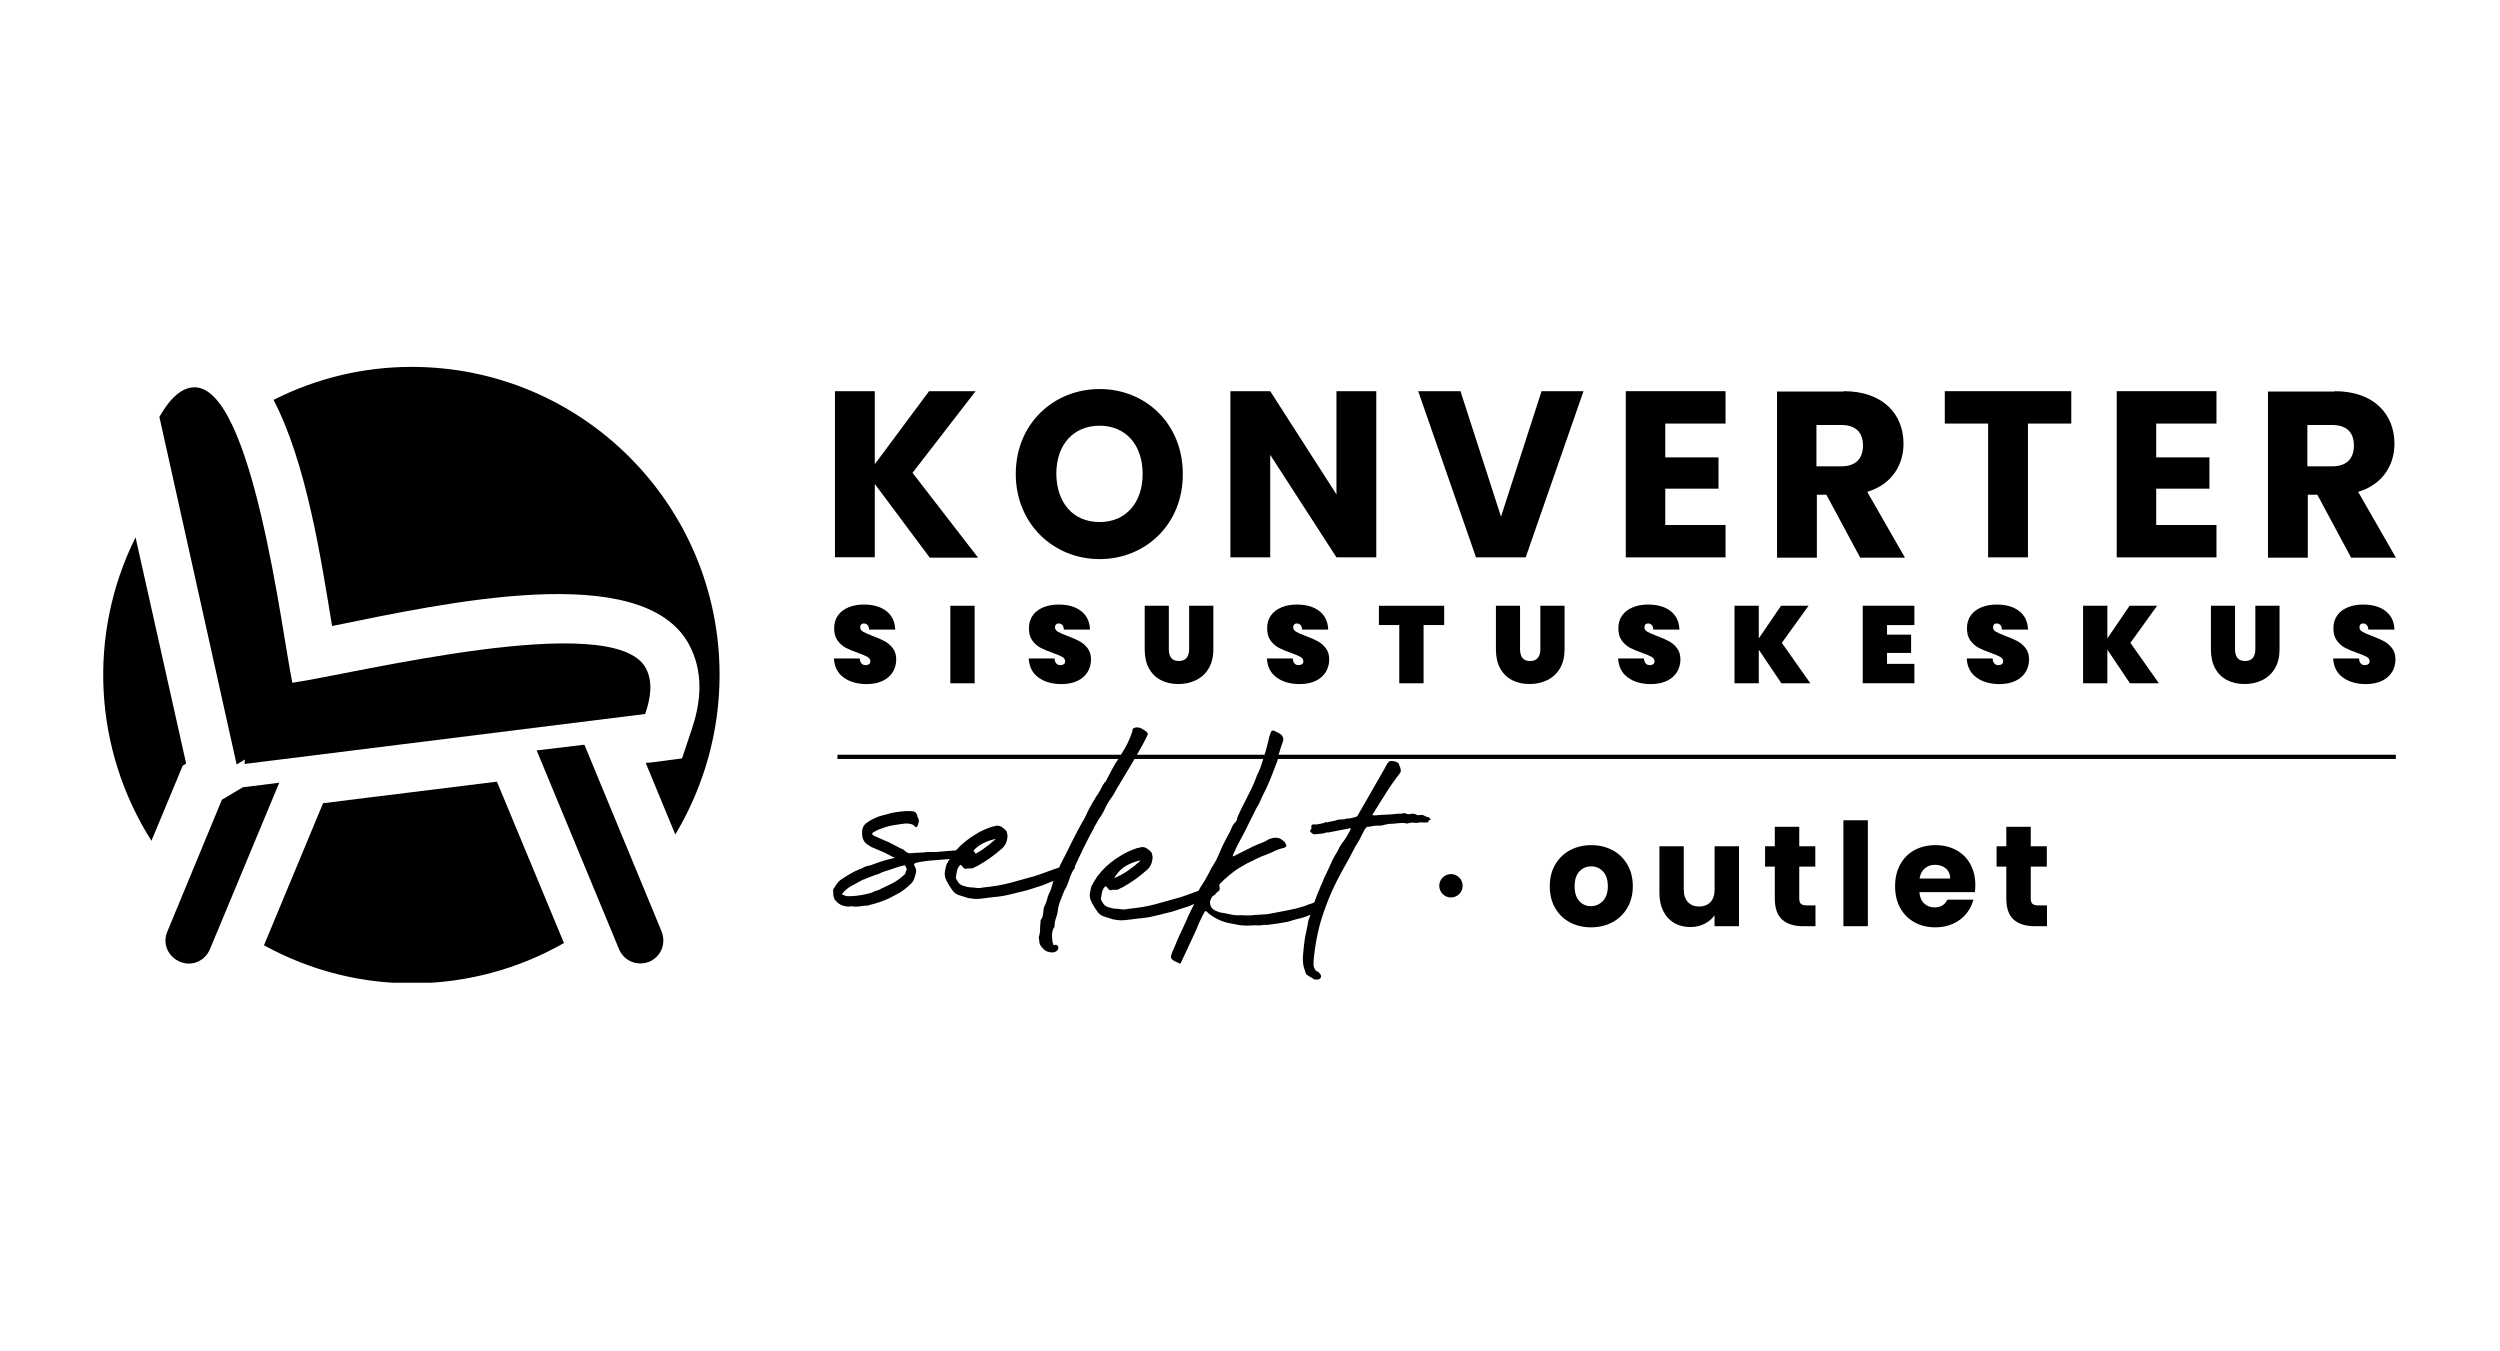 <?xml version="1.0" encoding="UTF-8"?>
<svg xmlns="http://www.w3.org/2000/svg" xmlns:xlink="http://www.w3.org/1999/xlink" width="1854" zoomAndPan="magnify" viewBox="0 0 1390.5 751.5" height="1002" preserveAspectRatio="xMidYMid meet" version="1.0">
  <defs>
    <clipPath id="df2104ccfd">
      <path d="M 152 204.062 L 401 204.062 L 401 465 L 152 465 Z M 152 204.062 " clip-rule="nonzero"></path>
    </clipPath>
    <clipPath id="82fcc95712">
      <path d="M 146 434 L 314 434 L 314 546.586 L 146 546.586 Z M 146 434 " clip-rule="nonzero"></path>
    </clipPath>
  </defs>
  <g clip-path="url(#df2104ccfd)">
    <path fill="#000000" d="M 228.957 204.062 C 323.762 204.062 400.23 280.859 400.23 375.336 C 400.23 406.625 391.707 437.281 375.594 464.145 L 359.152 424.332 L 362.617 424.027 L 379.363 421.824 L 384.727 405.711 C 390.09 389.902 391.355 373.484 383.156 358.309 C 357.254 310.906 246.945 335.543 184.691 348.191 C 178.699 311.539 170.477 257.484 152.141 222.422 C 175.887 210.387 202.094 204.062 228.957 204.062 Z M 228.957 204.062 " fill-opacity="1" fill-rule="evenodd"></path>
  </g>
  <g clip-path="url(#82fcc95712)">
    <path fill="#000000" d="M 313.668 524.5 L 276.383 434.754 C 244.156 438.852 211.906 442.645 179.68 446.766 L 146.824 525.766 C 198.957 554.523 262.168 553.891 313.691 524.5 Z M 313.668 524.5 " fill-opacity="1" fill-rule="evenodd"></path>
  </g>
  <path fill="#000000" d="M 84.219 467.633 C 51.992 416.742 48.527 352.898 75.391 298.867 L 103.52 424.637 L 101.621 425.898 L 84.242 467.609 L 84.219 467.609 Z M 84.219 467.633 " fill-opacity="1" fill-rule="evenodd"></path>
  <path fill="#000000" d="M 325.027 414.211 L 298.492 417.375 L 344.324 527.988 C 347.16 534.617 354.445 537.473 361.07 534.945 C 367.699 532.109 370.559 524.828 368.027 518.199 L 325.051 414.234 Z M 359.152 371.516 C 363.25 379.105 361.984 387.957 358.848 397.117 L 136.051 424.914 C 136.051 423.98 136.051 423.02 136.355 422.387 C 134.785 423.324 133.191 424.285 131.621 425.219 L 88.648 231.863 C 94.969 220.809 101.293 215.75 107.617 215.422 C 140.477 213.852 156.918 352.898 162.609 379.762 C 197.363 374.703 341.164 338.684 359.176 371.539 L 359.152 371.539 Z M 123.402 444.848 L 93.074 518.152 C 90.238 524.781 93.379 532.062 100.027 534.898 C 106.656 537.73 113.941 534.594 116.773 527.941 L 155.324 435.34 L 137.945 437.539 L 135.113 437.844 L 123.426 444.801 L 123.426 444.848 Z M 123.402 444.848 " fill-opacity="1" fill-rule="evenodd"></path>
  <path fill="#000000" d="M 486.559 269.172 L 486.559 309.969 L 464.402 309.969 L 464.402 217.574 L 486.559 217.574 L 486.559 258.188 L 516.746 217.574 L 542.625 217.574 L 507.543 262.988 L 544.008 310.18 L 517.145 310.18 Z M 486.559 269.172 " fill-opacity="1" fill-rule="nonzero"></path>
  <path fill="#000000" d="M 611.621 310.977 C 585.953 310.977 564.969 291.375 564.969 263.574 C 564.969 235.773 585.953 216.383 611.621 216.383 C 637.289 216.383 657.879 235.773 657.879 263.574 C 658.066 291.375 637.289 310.977 611.621 310.977 Z M 611.621 290.367 C 626.121 290.367 635.535 279.758 635.535 263.574 C 635.535 247.391 626.121 236.781 611.621 236.781 C 597.125 236.781 587.523 247.18 587.523 263.574 C 587.711 279.781 596.938 290.367 611.621 290.367 Z M 611.621 290.367 " fill-opacity="1" fill-rule="nonzero"></path>
  <path fill="#000000" d="M 765.492 217.574 L 765.492 309.992 L 743.34 309.992 L 706.496 252.988 L 706.496 309.992 L 684.344 309.992 L 684.344 217.574 L 706.496 217.574 L 743.34 274.98 L 743.34 217.574 Z M 765.492 217.574 " fill-opacity="1" fill-rule="nonzero"></path>
  <path fill="#000000" d="M 857.418 217.574 L 880.746 217.574 L 848.59 309.992 L 820.953 309.992 L 788.797 217.574 L 812.312 217.574 L 834.863 287.367 Z M 857.418 217.574 " fill-opacity="1" fill-rule="nonzero"></path>
  <path fill="#000000" d="M 959.742 235.586 L 926.227 235.586 L 926.227 254.391 L 955.832 254.391 L 955.832 271.793 L 926.227 271.793 L 926.227 292.004 L 959.742 292.004 L 959.742 310.016 L 904.258 310.016 L 904.258 217.574 L 959.742 217.574 Z M 959.742 235.586 " fill-opacity="1" fill-rule="nonzero"></path>
  <path fill="#000000" d="M 1025.414 217.574 C 1047.566 217.574 1058.738 230.574 1058.738 246.781 C 1058.738 258.375 1052.465 269.383 1038.551 273.574 L 1059.535 310.18 L 1034.641 310.18 L 1015.832 275.168 L 1010.539 275.168 L 1010.539 310.18 L 988.387 310.18 L 988.387 217.785 L 1025.438 217.785 L 1025.438 217.574 Z M 1024.031 236.383 L 1010.305 236.383 L 1010.305 259.383 L 1024.031 259.383 C 1032.273 259.383 1036.188 254.977 1036.188 247.789 C 1036.188 240.598 1032.273 236.383 1024.031 236.383 Z M 1024.031 236.383 " fill-opacity="1" fill-rule="nonzero"></path>
  <path fill="#000000" d="M 1081.879 217.574 L 1152.047 217.574 L 1152.047 235.586 L 1127.945 235.586 L 1127.945 309.992 L 1105.789 309.992 L 1105.789 235.586 L 1081.691 235.586 L 1081.691 217.574 Z M 1081.879 217.574 " fill-opacity="1" fill-rule="nonzero"></path>
  <path fill="#000000" d="M 1232.801 235.586 L 1199.285 235.586 L 1199.285 254.391 L 1228.887 254.391 L 1228.887 271.793 L 1199.285 271.793 L 1199.285 292.004 L 1232.801 292.004 L 1232.801 310.016 L 1177.316 310.016 L 1177.316 217.574 L 1232.801 217.574 Z M 1232.801 235.586 " fill-opacity="1" fill-rule="nonzero"></path>
  <path fill="#000000" d="M 1298.469 217.574 C 1320.625 217.574 1331.797 230.574 1331.797 246.781 C 1331.797 258.375 1325.52 269.383 1311.609 273.574 L 1332.594 310.18 L 1307.699 310.18 L 1288.891 275.168 L 1283.598 275.168 L 1283.598 310.18 L 1261.441 310.18 L 1261.441 217.785 L 1298.492 217.785 L 1298.492 217.574 Z M 1297.09 236.383 L 1283.363 236.383 L 1283.363 259.383 L 1297.09 259.383 C 1305.332 259.383 1309.242 254.977 1309.242 247.789 C 1309.242 240.598 1305.332 236.383 1297.09 236.383 Z M 1297.09 236.383 " fill-opacity="1" fill-rule="nonzero"></path>
  <path fill="#000000" d="M 465.785 419.785 L 1332.57 419.785 L 1332.57 422.129 L 465.785 422.129 Z M 465.785 419.785 " fill-opacity="1" fill-rule="nonzero"></path>
  <path fill="#000000" d="M 510.703 458.195 C 510.656 458.477 510.586 458.688 510.516 458.805 C 510.422 458.945 510.352 459.133 510.305 459.414 C 510.258 459.695 510.094 459.883 509.789 459.977 C 509.484 460.07 509.277 460.047 509.16 459.883 C 509.02 459.883 508.879 459.766 508.762 459.602 C 508.129 458.922 507.402 458.5 506.559 458.312 C 505.715 458.125 504.801 458.031 503.797 458.008 C 501.594 458.266 499.344 458.57 497.051 458.969 C 494.754 459.344 492.531 459.953 490.398 460.797 C 489.039 461.172 487.496 461.875 485.762 462.926 C 484.801 463.512 484.871 464.098 485.926 464.684 C 486.441 465.059 486.863 465.246 487.145 465.293 C 487.941 465.715 488.758 466.066 489.578 466.418 C 490.398 466.746 491.266 467.145 492.227 467.562 C 493.465 468.031 494.637 468.57 495.785 469.18 C 496.91 469.789 498.105 470.375 499.297 471.008 C 500.211 471.57 500.961 471.945 501.523 472.086 C 502.086 472.25 502.789 472.738 503.68 473.582 C 504.566 474.285 505.387 474.637 506.113 474.59 C 508.457 474.355 510.914 474.215 513.539 474.168 C 514.43 474.004 515.27 473.91 516.066 473.887 C 516.863 473.863 517.777 473.84 518.785 473.863 C 519.207 473.934 520.07 473.91 521.383 473.816 C 522.695 473.723 524.078 473.605 525.551 473.465 C 527.004 473.324 528.41 473.207 529.723 473.113 C 531.031 473.02 531.898 472.996 532.32 473.066 C 532.742 473.137 533.188 473.113 533.633 473.043 C 534.078 472.973 534.523 472.949 534.945 473.02 C 535.719 472.691 536.137 472.691 536.254 473.02 C 537.121 473.02 538.27 472.996 539.723 472.996 C 541.176 472.996 541.969 473.371 542.156 474.121 C 542.906 474.965 543.094 475.598 542.742 476.043 C 542.391 476.488 541.828 476.816 541.082 476.98 C 540.332 477.168 539.488 477.262 538.551 477.262 C 537.613 477.262 536.863 477.238 536.301 477.145 C 535.32 477.004 534.336 477.004 533.375 477.145 C 532.414 477.285 531.5 477.449 530.609 477.613 L 518.129 478.594 C 516.816 478.688 515.059 478.898 512.836 479.227 C 510.633 479.555 509.277 479.883 508.785 480.258 C 508.316 480.492 508.293 480.938 508.691 481.641 C 509.09 482.344 509.324 482.93 509.414 483.371 C 509.602 484.121 509.625 484.66 509.508 485.012 C 509.391 485.363 509.277 485.809 509.207 486.371 C 508.832 487.918 508.41 489.109 507.918 489.977 C 507.426 490.844 506.348 491.945 504.73 493.305 C 503.234 494.66 501.664 495.809 500 496.723 C 498.363 497.637 496.676 498.551 494.941 499.438 C 493.094 500.328 491.195 501.078 489.297 501.734 C 487.402 502.391 485.48 502.93 483.535 503.375 C 483.207 503.609 482.902 503.727 482.625 503.68 C 481.031 503.727 479.531 503.867 478.125 504.102 C 476.723 504.336 475.316 504.336 473.91 504.102 C 473.488 504.031 473.113 504.055 472.809 504.148 C 472.504 504.242 472.223 504.266 471.945 504.242 C 470.797 504.242 469.672 504.008 468.57 503.633 C 467.469 503.258 466.488 502.648 465.598 501.781 C 464.965 501.242 464.496 500.727 464.215 500.164 C 463.934 499.625 463.699 498.973 463.535 498.223 L 463.371 494.941 C 463.441 494.52 463.629 494.191 463.957 493.957 C 464.988 491.945 466.207 490.398 467.656 489.32 C 469.414 488.152 471.125 487.051 472.785 486.066 C 474.449 485.082 476.207 484.215 478.031 483.488 C 478.945 483.188 479.789 482.812 480.586 482.344 C 481.383 481.875 482.273 481.594 483.324 481.453 C 483.629 481.359 483.84 481.312 483.98 481.336 C 484.121 481.359 484.285 481.312 484.426 481.195 C 486.559 480.352 488.734 479.602 490.938 478.898 C 493.117 478.219 495.27 477.66 497.355 477.238 C 497.637 477.285 497.801 477.168 497.848 476.887 C 497.73 476.723 497.66 476.746 497.613 476.957 C 497.613 477.168 497.496 477.191 497.379 477.027 C 496.16 476.418 494.918 475.762 493.652 475.082 C 492.391 474.402 491.125 473.816 489.906 473.348 L 486.043 471.688 C 485.082 471.406 484.145 470.914 483.23 470.188 C 480.562 468.781 479.32 466.371 479.531 462.926 C 479.438 460.609 480.352 458.805 482.273 457.492 C 482.762 457.141 483.23 456.812 483.723 456.512 C 484.215 456.207 484.66 455.973 485.129 455.738 C 486.84 454.848 488.641 454.121 490.539 453.605 C 492.414 453.09 494.262 452.598 496.043 452.152 C 499.461 451.496 502.461 451.148 505.059 451.102 C 505.34 451.148 505.668 451.148 506.02 451.148 C 506.371 451.148 506.699 451.148 506.98 451.172 C 508.574 451.125 509.625 451.848 510.117 453.371 C 510.117 453.512 510.188 453.887 510.375 454.496 C 511.195 455.762 511.312 457.023 510.68 458.219 L 510.68 458.172 Z M 470.609 498.363 C 471.312 498.457 472.039 498.504 472.762 498.457 C 473.488 498.41 474.215 498.387 474.941 498.34 C 477.703 498.176 480.82 497.613 484.262 496.676 C 485.035 496.348 485.809 496.043 486.559 495.715 C 487.332 495.387 488.078 495.152 488.828 494.965 L 490.469 494.121 L 496.301 491.312 C 498.645 490.07 500.914 488.457 503.07 486.465 C 503.398 486.23 503.586 485.855 503.656 485.363 C 503.727 484.871 503.867 484.496 504.027 484.238 C 504.355 484.004 504.402 483.934 504.168 484.051 C 503.938 484.168 503.984 484.098 504.309 483.863 C 504.355 483.582 504.215 483.07 503.891 482.297 C 503.562 481.523 503.258 481.195 502.953 481.289 C 501.008 481.734 499.203 482.25 497.52 482.859 C 495.832 483.465 494.027 484.074 492.062 484.66 C 491.312 484.848 490.586 485.129 489.883 485.527 C 489.18 485.926 488.453 486.207 487.707 486.395 L 486.348 486.84 L 481.523 488.711 C 481.195 488.945 480.82 489.109 480.375 489.203 C 479.93 489.273 479.555 489.438 479.227 489.672 C 478.266 490.258 477.285 490.797 476.277 491.289 C 475.27 491.781 474.285 492.32 473.324 492.906 C 471.453 493.938 469.789 495.34 468.383 497.145 L 468.523 497.59 C 469.625 498.035 470.305 498.293 470.586 498.316 L 470.586 498.363 Z M 470.609 498.363 " fill-opacity="1" fill-rule="nonzero"></path>
  <path fill="#000000" d="M 538.574 499.508 C 537.051 498.996 535.508 498.527 533.914 498.059 C 532.32 497.613 531.031 496.793 530.051 495.645 C 528.715 493.867 527.52 491.945 526.465 489.93 C 525.387 487.895 525.18 485.785 525.785 483.559 C 525.832 483.277 525.949 482.695 526.16 481.781 C 526.371 480.867 526.629 480.305 526.957 480.047 L 527.566 478.828 C 528.527 477.238 529.184 476.184 529.559 475.668 C 529.934 475.152 530.703 474.191 531.922 472.762 C 534.852 469.438 538.48 466.512 542.742 463.98 C 544.008 463.16 545.438 462.387 546.98 461.688 C 548.527 460.984 550.215 460.328 552.039 459.719 C 552.461 459.789 553.047 459.648 553.82 459.32 C 555.016 459.062 556.164 459.32 557.285 460.047 C 558.41 460.797 559.254 461.57 559.863 462.363 L 560.402 464.613 C 560.332 468.055 559.066 470.68 556.633 472.508 C 554.805 474.121 552.883 475.621 550.871 477.074 C 548.855 478.5 546.746 479.859 544.547 481.125 C 544.219 481.359 543.797 481.594 543.258 481.805 C 542.719 482.016 542.297 482.25 541.969 482.484 C 541.477 482.836 540.918 483.023 540.262 483 L 538.199 483 C 536.957 483.535 535.996 483.188 535.32 481.922 L 534.57 481.148 L 534.148 481.078 C 534.008 481.078 533.938 481.125 533.914 481.266 C 533.047 482.156 532.508 483.211 532.25 484.473 C 531.992 485.738 531.781 486.863 531.641 487.848 C 531.641 488.574 532.062 489.414 532.789 490.398 C 533.258 491.195 533.844 491.781 534.594 492.18 C 535.32 492.578 536.043 492.836 536.746 492.93 C 537.285 493.164 538.059 493.328 539.043 493.492 C 540.191 493.516 541.43 493.633 542.789 493.82 C 544.125 494.004 545.555 493.938 547.051 493.586 C 552.461 493.094 557.426 492.227 561.926 491.031 C 566.422 489.812 571.012 488.551 575.695 487.215 C 578.133 486.418 580.355 485.621 582.418 484.848 C 584.477 484.074 586.562 483.328 588.695 482.648 C 590.074 482.133 590.918 481.781 591.223 481.617 C 591.527 481.453 592.465 480.961 594.035 480.188 C 594.852 479.578 595.273 479.32 595.344 479.414 C 595.391 479.508 596.023 479.414 597.219 479.156 C 597.547 478.922 597.664 478.898 597.547 479.109 C 597.453 479.297 597.43 479.625 597.5 480.07 C 597.547 480.656 597.641 481.359 597.734 482.156 C 597.828 482.977 597.57 483.535 596.938 483.887 C 595.789 484.73 595.297 485.199 595.438 485.293 C 595.578 485.387 595.062 485.785 593.965 486.488 C 591.621 487.73 589.301 488.758 587.008 489.578 C 584.711 490.398 582.348 491.336 579.887 492.414 C 578.227 492.883 576.68 493.375 575.227 493.891 C 573.773 494.402 572.371 494.848 571.035 495.223 C 568.035 495.926 565.016 496.676 561.949 497.449 C 558.879 498.223 555.742 498.738 552.531 498.973 L 546.141 499.766 C 544.523 499.953 543.281 500.023 542.438 499.977 C 541.57 499.93 540.309 499.766 538.621 499.508 Z M 539.16 476.441 C 541.758 475.387 544.289 474.027 546.676 472.367 C 549.09 470.703 551.457 468.805 553.773 466.699 C 553.633 466.699 553.492 466.699 553.328 466.746 C 553.164 466.793 553.023 466.816 552.883 466.793 C 550.027 467.516 547.543 468.523 545.414 469.789 C 543.281 471.055 541.453 472.809 539.98 475.035 C 539.84 475.035 539.559 475.48 539.113 476.418 L 539.16 476.418 Z M 539.16 476.441 " fill-opacity="1" fill-rule="nonzero"></path>
  <path fill="#000000" d="M 578.785 513.023 C 578.621 512.133 578.785 511.5 579.277 511.148 C 579.676 510.492 579.91 509.77 580.027 508.996 C 580.145 508.223 580.262 507.402 580.379 506.559 C 580.379 505.551 580.637 504.547 581.152 503.539 C 581.668 502.531 582.066 501.477 582.371 500.375 C 582.512 499.391 582.793 498.504 583.191 497.684 C 583.613 496.887 584.031 495.926 584.477 494.848 L 585.836 490.07 C 586.609 488.734 587.195 487.426 587.617 486.113 C 588.016 484.801 588.625 483.418 589.418 481.945 L 589.488 481.523 C 589.863 480.867 590.73 479.18 592.066 476.488 C 593.402 473.793 594.828 470.938 596.352 467.914 C 597.875 464.895 599.281 462.176 600.59 459.789 C 601.879 457.375 602.605 456.113 602.77 455.996 C 603.566 454.52 604.246 453.137 604.785 451.848 C 605.32 450.562 606.07 449.203 607.008 447.75 C 607.242 447.07 607.664 446.32 608.203 445.551 C 608.742 444.777 609.234 443.98 609.633 443.16 C 610.707 441.73 611.551 440.352 612.184 438.992 C 612.816 437.633 613.59 436.32 614.504 435.012 C 614.809 434.918 614.973 434.801 614.996 434.66 C 616.188 432.387 617.336 430.184 618.461 428.031 C 619.562 425.898 620.852 423.77 622.324 421.684 C 623.473 419.832 624.574 418.008 625.629 416.227 C 626.68 414.445 627.664 412.457 628.555 410.277 L 629.258 408.43 C 629.328 408.008 629.445 407.633 629.633 407.305 C 629.82 406.977 629.891 406.508 629.844 405.922 C 629.938 405.219 630.734 404.75 632.207 404.539 C 633.355 404.562 634.387 404.867 635.324 405.43 C 636.238 405.992 637.105 406.555 637.898 407.117 C 638.133 407.445 638.297 407.797 638.391 408.172 C 638.484 408.547 638.344 408.918 638.016 409.293 C 636.754 411.988 635.395 414.562 633.941 417.023 C 632.488 419.48 630.992 422.105 629.422 424.891 L 622.84 435.828 C 622.652 436.086 622.559 436.32 622.512 436.531 C 622.465 436.742 622.301 436.977 621.973 437.211 C 621.203 438.547 620.523 439.766 619.914 440.91 C 619.305 442.059 618.555 443.207 617.664 444.379 C 616.375 446.203 615.301 448.102 614.434 450.07 C 613.566 452.035 612.418 453.91 611.012 455.738 C 610.59 456.676 610.102 457.586 609.539 458.43 C 608.977 459.297 608.484 460.258 608.016 461.359 C 607.617 462.016 606.984 463.184 606.094 464.871 C 605.203 466.535 604.223 468.453 603.191 470.609 C 602.137 472.762 601.105 474.918 600.074 477.074 C 599.047 479.227 598.203 481.055 597.547 482.531 C 597.125 483.465 596.633 484.496 596.117 485.574 C 595.602 486.652 595.18 487.684 594.898 488.645 C 594.434 489.859 594.012 491.031 593.637 492.133 C 593.262 493.234 592.699 494.309 591.973 495.34 C 591.059 497.66 590.238 499.742 589.535 501.57 C 588.836 503.398 588.438 505.199 588.32 506.91 C 588.133 508.176 587.805 509.441 587.336 510.656 C 586.867 511.875 586.609 513.211 586.539 514.641 C 586.609 515.086 586.539 515.434 586.375 515.691 C 586.211 515.949 586 516.277 585.789 516.699 C 585.344 517.777 585.133 519.02 585.133 520.402 C 585.133 521.781 585.273 523.117 585.508 524.453 L 585.859 524.945 C 585.812 525.227 585.859 525.461 585.977 525.602 C 586.094 525.766 586.234 525.789 586.398 525.672 C 587.172 525.344 587.758 525.438 588.203 525.926 C 588.625 526.418 588.766 526.98 588.602 527.613 C 588.438 528.246 587.992 528.785 587.266 529.254 C 586.539 529.723 585.414 529.84 583.867 529.629 C 582.184 529.371 580.777 528.527 579.699 527.074 C 578.809 526.23 578.297 525.32 578.156 524.359 C 578.016 523.398 577.875 522.344 577.758 521.172 C 578.25 519.816 578.48 518.434 578.48 517.051 C 578.48 515.668 578.551 514.359 578.738 513.094 Z M 578.785 513.023 " fill-opacity="1" fill-rule="nonzero"></path>
  <path fill="#000000" d="M 619.258 511.406 C 617.734 510.891 616.188 510.422 614.598 509.953 C 613.004 509.512 611.715 508.691 610.73 507.543 C 609.398 505.762 608.203 503.867 607.148 501.828 C 606.07 499.789 605.859 497.684 606.469 495.457 C 606.516 495.176 606.633 494.59 606.844 493.68 C 607.055 492.766 607.312 492.203 607.641 491.945 L 608.25 490.727 C 609.211 489.133 609.867 488.082 610.242 487.566 C 610.613 487.051 611.41 486.09 612.605 484.66 C 615.559 481.336 619.164 478.406 623.426 475.879 C 624.691 475.059 626.121 474.285 627.664 473.582 C 629.211 472.879 630.898 472.227 632.723 471.617 C 633.145 471.688 633.73 471.547 634.504 471.219 C 635.699 470.961 636.848 471.219 637.969 471.945 C 639.094 472.691 639.938 473.465 640.547 474.262 L 641.086 476.512 C 641.016 479.953 639.75 482.602 637.312 484.402 C 635.488 486.02 633.566 487.52 631.555 488.969 C 629.539 490.422 627.43 491.758 625.23 493.023 C 624.902 493.258 624.48 493.492 623.941 493.703 C 623.402 493.914 622.98 494.145 622.652 494.379 C 622.16 494.73 621.598 494.918 620.945 494.895 L 618.883 494.895 C 617.641 495.434 616.68 495.082 616 493.82 L 615.254 493.047 L 614.832 492.977 C 614.691 492.977 614.621 493.023 614.598 493.164 C 613.73 494.051 613.191 495.105 612.934 496.371 C 612.676 497.637 612.465 498.762 612.324 499.742 C 612.324 500.469 612.746 501.312 613.473 502.297 C 613.941 503.094 614.527 503.68 615.277 504.078 C 616 504.477 616.727 504.73 617.43 504.824 C 617.969 505.059 618.742 505.223 619.727 505.387 C 620.875 505.387 622.113 505.527 623.473 505.715 C 624.809 505.902 626.238 505.832 627.734 505.48 C 633.145 504.988 638.109 504.125 642.605 502.93 C 647.105 501.711 651.695 500.445 656.355 499.113 C 658.789 498.316 661.016 497.52 663.078 496.746 C 665.137 495.973 667.223 495.223 669.352 494.543 C 670.734 494.027 671.578 493.68 671.883 493.516 C 672.188 493.352 673.125 492.859 674.691 492.086 C 675.512 491.477 675.934 491.219 676.004 491.312 C 676.051 491.406 676.684 491.312 677.879 491.055 C 678.207 490.82 678.324 490.797 678.207 491.008 C 678.113 491.195 678.09 491.523 678.16 491.969 C 678.207 492.555 678.301 493.258 678.395 494.051 C 678.488 494.871 678.23 495.434 677.598 495.785 C 676.449 496.629 675.957 497.098 676.098 497.191 C 676.238 497.285 675.746 497.684 674.621 498.387 C 672.281 499.625 669.961 500.656 667.668 501.477 C 665.371 502.297 663.008 503.234 660.547 504.312 C 658.883 504.777 657.34 505.27 655.887 505.785 C 654.434 506.301 653.051 506.746 651.695 507.121 C 648.695 507.824 645.676 508.574 642.605 509.348 C 639.539 510.117 636.402 510.633 633.191 510.867 L 626.797 511.664 C 625.184 511.852 623.941 511.922 623.098 511.875 C 622.23 511.828 620.969 511.664 619.281 511.406 Z M 619.844 488.34 C 622.441 487.285 624.973 485.926 627.359 484.262 C 629.773 482.602 632.137 480.727 634.457 478.594 C 634.316 478.594 634.176 478.594 634.012 478.641 C 633.848 478.688 633.707 478.711 633.566 478.688 C 630.711 479.414 628.227 480.422 626.098 481.688 C 623.965 482.953 622.16 484.707 620.664 486.957 C 620.523 486.957 620.242 487.402 619.797 488.34 Z M 619.844 488.34 " fill-opacity="1" fill-rule="nonzero"></path>
  <path fill="#000000" d="M 689.496 509.02 C 690.641 509.02 691.859 509.09 693.148 509.137 C 694.438 509.184 695.68 509.137 696.848 509.043 C 697.738 508.879 698.652 508.809 699.59 508.809 C 700.527 508.809 701.508 508.738 702.539 508.598 C 704.273 508.598 705.891 508.363 707.387 508.012 C 710.363 507.449 713.312 506.863 716.289 506.301 C 719.262 505.738 722.168 505.012 725.047 504.125 L 727.555 503.188 C 727.414 503.188 727.531 503.117 727.902 503.023 C 728.277 502.93 728.699 502.812 729.145 502.672 C 729.613 502.531 730.199 502.297 730.973 501.969 C 731.676 502.062 732.426 501.922 733.195 501.547 C 733.969 501.148 734.719 500.938 735.445 500.914 C 735.891 500.844 736.312 501.078 736.734 501.641 C 737.156 502.203 737.273 502.625 737.086 502.883 C 736.828 503.562 736.688 504.125 736.617 504.547 C 736.547 504.965 736.289 505.363 735.797 505.715 C 735.609 505.973 735.352 506.23 735.023 506.465 C 734.695 506.699 734.391 506.887 734.086 506.98 C 733.148 507.426 732.191 507.777 731.23 508.082 C 730.246 508.363 729.309 508.668 728.395 508.973 C 727.156 509.512 726.172 509.91 725.398 510.141 C 724.648 510.398 723.875 510.609 723.148 510.773 C 722.398 510.961 721.652 511.125 720.902 511.312 C 720.152 511.5 719.168 511.781 717.949 512.18 C 716.734 512.578 715.844 512.812 715.258 512.859 C 713.617 513.188 712.07 513.469 710.598 513.68 C 709.121 513.891 707.574 514.102 705.961 514.289 C 705.211 514.477 704.555 514.523 703.992 514.43 C 703.43 514.336 702.773 514.43 702.023 514.57 C 700.996 514.711 700.012 514.734 699.098 514.688 C 698.16 514.617 697.105 514.641 695.957 514.758 C 695.234 514.805 694.438 514.828 693.57 514.828 C 692.703 514.828 691.906 514.828 691.203 514.688 C 690.477 514.734 689.707 514.641 688.863 514.453 C 688.02 514.266 687.246 514.102 686.543 514.008 C 685.84 513.914 685.188 513.773 684.555 513.609 C 683.922 513.445 683.266 513.305 682.562 513.211 C 678.535 512.18 674.973 510.352 671.906 507.754 C 671.672 507.426 671.273 507.074 670.758 506.723 L 670.312 506.863 C 670.312 507.004 670.219 507.051 670.078 507.051 C 669.098 508.785 668.254 510.445 667.504 512.086 C 666.754 513.703 666.027 515.41 665.348 517.168 L 660.266 528.105 C 659.844 529.043 659.422 529.957 659 530.848 C 658.578 531.734 658.184 532.555 657.762 533.375 L 656.777 535.602 C 656.449 535.836 656.215 535.953 656.074 535.93 C 655.418 535.531 654.668 535.18 653.848 534.852 C 653.031 534.523 652.375 534.102 651.883 533.586 C 651.391 533.07 651.18 532.484 651.297 531.758 C 651.531 531.082 651.742 530.449 651.883 529.91 C 652.047 529.348 652.305 528.738 652.703 528.082 C 653.379 526.441 654.035 524.828 654.715 523.188 C 655.395 521.547 656.145 519.934 656.941 518.316 L 659.82 512.039 C 660.5 510.398 661.25 508.762 662.07 507.074 C 662.891 505.387 663.711 503.75 664.527 502.133 C 664.926 501.477 665.23 500.867 665.441 500.328 C 665.676 499.789 665.84 499.16 665.934 498.457 C 666.262 496.207 667.059 494.215 668.324 492.531 L 670.312 489.367 C 670.711 488.574 671.156 487.754 671.648 486.957 C 672.117 486.16 672.586 485.293 673.008 484.332 C 673.617 483.117 674.387 481.805 675.324 480.352 C 675.887 479.438 676.379 478.523 676.801 477.66 C 677.223 476.793 677.645 475.879 678.066 474.918 C 678.77 473.137 679.52 471.43 680.336 469.742 C 681.156 468.055 682.07 466.348 683.031 464.613 L 684.555 461.594 L 685.535 459.367 C 685.934 458.57 686.473 457.844 687.152 457.211 C 687.832 456.605 688.16 455.785 688.16 454.777 L 690.383 449.906 L 695.586 439.648 C 696.191 438.43 696.777 437.188 697.316 435.898 C 697.855 434.613 698.371 433.348 698.84 432.129 L 698.91 431.707 C 700.105 429.438 701.062 427.117 701.766 424.777 C 702.469 422.434 703.219 420.09 703.992 417.75 L 705.516 411.918 C 705.633 411.074 705.82 410.277 706.078 409.504 C 706.332 408.758 706.59 408.031 706.824 407.352 C 706.871 407.07 707.059 406.812 707.363 406.578 C 707.691 406.344 708.066 406.25 708.488 406.32 C 709.145 406.719 709.848 407.07 710.598 407.398 C 711.348 407.727 712.023 408.148 712.68 408.688 C 713.664 409.832 714.016 410.91 713.734 411.871 L 712.188 416.414 C 711.906 417.375 711.629 418.312 711.348 419.203 C 711.066 420.09 710.855 421.121 710.691 422.246 C 710.598 422.949 710.434 423.512 710.223 423.91 C 709.027 427.047 707.809 430.184 706.566 433.324 C 705.305 436.461 703.875 439.555 702.258 442.645 C 701.836 443.441 701.484 444.262 701.133 445.082 C 700.809 445.902 700.434 446.695 700.012 447.516 C 699.473 448.289 698.98 449.133 698.559 450 C 698.137 450.891 697.738 451.707 697.316 452.527 C 696.895 453.324 696.496 454.145 696.098 454.941 C 695.703 455.738 695.281 456.559 694.883 457.352 C 693.828 459.648 692.703 461.898 691.508 464.098 C 690.316 466.301 689.121 468.547 687.926 470.82 L 685.699 475.691 C 685.699 475.832 685.699 475.949 685.746 476.02 C 685.793 476.113 685.816 476.207 685.793 476.348 L 686.238 476.207 L 689.52 474.52 L 697.223 470.68 C 698.629 470.023 700.035 469.438 701.484 468.922 C 702.938 468.406 704.367 467.68 705.82 466.746 L 706.73 466.441 C 709.613 465.434 712.07 465.926 714.086 467.961 C 714.203 468.125 714.32 468.242 714.461 468.336 C 714.602 468.43 714.719 468.617 714.812 468.922 C 715.914 470.234 715.633 471.148 713.992 471.617 C 712.797 471.875 711.676 472.203 710.598 472.625 C 709.52 473.043 708.441 473.535 707.34 474.098 L 703.875 475.527 C 702.352 476.02 700.949 476.605 699.613 477.285 C 698.277 477.965 696.918 478.617 695.539 479.273 C 694.297 479.812 693.172 480.398 692.141 481.055 C 691.109 481.688 689.965 482.367 688.699 483.047 C 685.184 485.41 681.812 488.223 678.582 491.5 C 677.574 492.508 676.941 493.281 676.73 493.82 C 676.145 494.895 675.582 495.949 675.066 497.027 C 674.551 498.105 673.992 499.184 673.406 500.234 C 672.984 501.172 672.914 502.18 673.172 503.234 C 673.523 504.734 674.457 505.809 675.934 506.465 C 676.473 506.699 677.012 506.91 677.574 507.145 C 678.137 507.379 678.676 507.52 679.238 507.613 C 680.922 507.871 682.609 508.176 684.297 508.574 C 685.957 508.973 687.668 509.137 689.402 509.113 Z M 689.496 509.02 " fill-opacity="1" fill-rule="nonzero"></path>
  <path fill="#000000" d="M 735.07 491.945 C 735.328 491.125 735.633 490.375 735.938 489.695 C 736.242 489.016 736.523 488.34 736.781 487.66 C 736.781 487.801 736.945 487.426 737.367 486.559 C 737.789 485.691 738.301 484.566 738.934 483.211 C 739.566 481.875 740.199 480.469 740.832 479.062 C 741.488 477.637 742.074 476.465 742.66 475.551 C 743.594 474.098 744.18 473.066 744.414 472.461 C 744.648 471.852 745.234 470.82 746.172 469.367 C 746.523 468.992 746.969 468.406 747.508 467.609 C 748.047 466.816 748.609 465.973 749.168 465.035 C 749.73 464.121 750.223 463.254 750.645 462.434 C 751.043 461.641 751.277 461.008 751.348 460.586 L 751.113 460.773 L 750.902 460.773 C 750.668 460.422 750.434 460.469 750.246 460.867 L 746.242 461.57 L 739.988 462.809 C 739.238 462.996 738.77 463.066 738.535 463.02 C 738.324 462.996 738.188 462.973 738.117 462.949 C 738.047 462.949 737.93 462.949 737.789 463.02 C 737.625 463.066 737.25 463.207 736.641 463.395 C 735.891 463.582 735.047 463.699 734.086 463.77 C 733.148 463.84 732.074 463.934 730.902 464.051 C 730.34 463.957 729.754 463.582 729.121 462.926 C 728.605 462.551 728.559 462.082 729.004 461.5 C 729.449 460.914 729.613 460.539 729.496 460.375 L 729.309 460.141 C 729.309 459.133 729.637 458.594 730.293 458.547 C 730.949 458.5 731.559 458.523 732.121 458.594 L 736.57 457.727 C 736.734 457.609 736.898 457.445 737.062 457.258 C 737.227 457.07 737.508 457.141 737.883 457.492 C 739.098 457.094 740.059 456.883 740.785 456.836 C 741.395 456.652 741.84 456.559 742.121 456.605 C 743.059 456.16 743.992 455.902 744.93 455.832 C 745.891 455.762 746.781 455.715 747.648 455.691 C 747.953 455.598 748.258 455.504 748.562 455.387 C 748.867 455.293 749.145 455.27 749.449 455.293 C 750.176 455.27 750.832 455.176 751.441 455.035 C 752.027 454.895 752.707 454.754 753.457 454.566 C 754.508 454.285 755.047 454.004 755.094 453.723 C 755.094 453.582 755.211 453.441 755.375 453.324 L 755.375 453.113 L 757.133 450.117 L 769.945 427.773 C 770.133 427.516 770.32 427.141 770.527 426.672 C 770.738 426.203 771.043 425.617 771.418 424.961 L 772.215 424.004 C 772.613 423.348 773.504 423.113 774.91 423.324 C 776.312 423.535 777.344 423.98 777.953 424.637 C 778.047 424.938 778.188 425.312 778.328 425.781 C 778.469 426.227 778.656 426.695 778.891 427.164 C 778.984 427.469 779.078 427.914 779.125 428.5 C 779.172 429.086 779.031 429.578 778.703 429.953 C 775.68 433.84 773.035 437.633 770.738 441.332 C 768.469 445.035 766.008 448.922 763.387 453.02 C 763.059 453.254 763.082 453.371 763.457 453.348 C 763.809 453.348 764.066 453.395 764.184 453.559 C 767.25 453.301 769.617 453.137 771.277 453.09 C 772.941 453.043 775.168 452.879 777.953 452.551 C 778.797 452.668 779.617 452.621 780.367 452.363 C 781.113 452.105 781.816 452.246 782.473 452.785 C 782.777 452.691 783.129 452.691 783.551 452.832 C 783.973 452.973 784.324 452.926 784.652 452.668 C 785.988 452.434 787.25 452.668 788.422 453.441 C 789.031 453.254 789.453 453.23 789.734 453.441 C 790.648 453.137 791.469 453.23 792.191 453.699 C 792.918 454.168 793.762 454.473 794.77 454.613 C 795.074 454.52 795.168 454.613 795.051 454.871 C 794.934 455.152 794.957 455.293 795.098 455.316 C 795.52 455.387 795.754 455.527 795.801 455.738 C 795.848 455.949 795.707 456.043 795.426 456.02 C 794.676 456.207 794.348 456.465 794.441 456.836 C 794.535 457.211 794.512 457.375 794.371 457.375 C 793.199 457.492 792.121 457.516 791.117 457.445 C 790.109 457.375 789.031 457.445 787.836 457.727 C 787.133 457.633 786.453 457.562 785.801 457.539 C 785.145 457.539 784.465 457.586 783.715 457.773 L 782.801 458.078 C 781.277 457.703 779.594 457.633 777.742 457.867 C 775.891 458.102 774.113 458.242 772.379 458.266 C 771.488 458.43 770.785 458.57 770.246 458.711 C 769.711 458.852 769.078 459.016 768.328 459.18 L 764.625 459.273 L 761.301 459.859 C 760.598 459.766 760.176 459.859 760.082 460.117 C 759.965 460.398 759.754 460.656 759.426 460.891 C 759.262 461.008 758.938 461.547 758.445 462.48 C 757.953 463.418 757.438 464.426 756.922 465.504 C 756.406 466.582 755.867 467.586 755.281 468.5 C 754.719 469.438 754.32 470.023 754.156 470.281 C 751.723 474.965 749.355 479.391 747.016 483.512 C 744.672 487.637 742.543 491.898 740.574 496.301 C 738.629 500.703 736.852 505.387 735.258 510.328 C 733.664 515.293 732.402 520.867 731.488 527.074 C 730.996 530.473 730.691 532.906 730.621 534.406 C 730.551 535.906 730.574 536.957 730.691 537.543 C 730.832 538.129 730.973 538.527 731.16 538.691 C 731.348 538.855 731.535 539.254 731.746 539.863 C 732.566 540.121 733.266 540.566 733.828 541.152 C 734.391 541.738 734.695 542.32 734.766 542.906 C 734.812 543.492 734.578 544.008 733.992 544.43 C 733.43 544.852 732.426 544.945 731.02 544.758 C 730.738 544.711 730.48 544.547 730.246 544.219 C 728.371 543.211 727.227 542.508 726.781 542.086 C 726.336 541.668 725.938 540.707 725.586 539.207 C 724.742 537.051 724.461 534.289 724.766 530.871 C 725.047 527.449 725.398 524.477 725.773 521.922 L 727.344 514.148 C 727.551 512.742 727.762 511.758 727.996 511.219 C 728.207 510.68 728.582 509.723 729.074 508.34 C 729.473 506.535 730.246 504.078 731.348 500.984 C 732.449 497.895 733.43 495.48 734.25 493.727 L 734.953 491.875 Z M 735.07 491.945 " fill-opacity="1" fill-rule="nonzero"></path>
  <path fill="#000000" d="M 813.527 492.672 C 813.527 493.098 813.488 493.523 813.402 493.941 C 813.32 494.359 813.195 494.766 813.031 495.164 C 812.871 495.559 812.668 495.934 812.43 496.289 C 812.195 496.645 811.926 496.973 811.621 497.273 C 811.32 497.578 810.992 497.848 810.637 498.086 C 810.281 498.32 809.906 498.523 809.508 498.688 C 809.113 498.852 808.707 498.973 808.289 499.055 C 807.867 499.141 807.445 499.184 807.02 499.184 C 806.59 499.184 806.168 499.141 805.746 499.055 C 805.328 498.973 804.922 498.852 804.527 498.688 C 804.133 498.523 803.758 498.32 803.402 498.086 C 803.047 497.848 802.715 497.578 802.414 497.273 C 802.113 496.973 801.84 496.645 801.605 496.289 C 801.367 495.934 801.168 495.559 801.004 495.164 C 800.84 494.766 800.715 494.359 800.633 493.941 C 800.547 493.523 800.508 493.098 800.508 492.672 C 800.508 492.242 800.547 491.82 800.633 491.402 C 800.715 490.98 800.84 490.574 801.004 490.18 C 801.168 489.785 801.367 489.41 801.605 489.055 C 801.844 488.699 802.113 488.371 802.414 488.066 C 802.715 487.766 803.047 487.496 803.402 487.258 C 803.758 487.02 804.133 486.82 804.527 486.656 C 804.922 486.492 805.328 486.367 805.746 486.285 C 806.168 486.203 806.59 486.16 807.02 486.16 C 807.445 486.16 807.867 486.203 808.289 486.285 C 808.707 486.367 809.113 486.492 809.508 486.656 C 809.906 486.82 810.281 487.02 810.637 487.258 C 810.992 487.496 811.32 487.766 811.621 488.066 C 811.926 488.371 812.195 488.699 812.43 489.055 C 812.668 489.41 812.871 489.785 813.031 490.18 C 813.195 490.574 813.32 490.98 813.402 491.402 C 813.488 491.82 813.527 492.242 813.527 492.672 Z M 813.527 492.672 " fill-opacity="1" fill-rule="nonzero"></path>
  <path fill="#000000" d="M 873.156 513 C 869.691 511.148 866.949 508.48 864.961 505.035 C 862.969 501.594 861.984 497.543 861.984 492.93 C 861.984 488.316 862.992 484.332 865.008 480.867 C 867.02 477.402 869.785 474.73 873.297 472.855 C 876.809 470.984 880.723 470.07 885.078 470.07 C 889.434 470.07 893.367 471.008 896.859 472.855 C 900.348 474.707 903.113 477.379 905.148 480.867 C 907.188 484.355 908.172 488.363 908.172 492.93 C 908.172 497.496 907.141 501.523 905.102 504.988 C 903.066 508.457 900.277 511.125 896.742 513 C 893.203 514.852 889.27 515.785 884.914 515.785 C 880.559 515.785 876.648 514.852 873.156 513 Z M 891.543 501.125 C 893.367 499.207 894.281 496.488 894.281 492.93 C 894.281 489.367 893.391 486.629 891.613 484.73 C 889.832 482.812 887.629 481.875 885.031 481.875 C 882.43 481.875 880.184 482.812 878.426 484.707 C 876.672 486.605 875.805 489.344 875.805 492.953 C 875.805 496.559 876.672 499.254 878.379 501.148 C 880.113 503.07 882.266 504.008 884.867 504.008 C 887.465 504.008 889.691 503.047 891.52 501.148 L 891.543 501.148 Z M 891.543 501.125 " fill-opacity="1" fill-rule="nonzero"></path>
  <path fill="#000000" d="M 967.234 470.727 L 967.234 515.156 L 953.629 515.156 L 953.629 509.113 C 952.246 511.078 950.375 512.648 948.008 513.844 C 945.645 515.039 943.043 515.621 940.164 515.621 C 936.766 515.621 933.77 514.875 931.168 513.352 C 928.57 511.828 926.555 509.652 925.125 506.77 C 923.699 503.914 922.973 500.539 922.973 496.652 L 922.973 470.703 L 936.508 470.703 L 936.508 494.824 C 936.508 497.801 937.281 500.117 938.828 501.758 C 940.375 503.398 942.434 504.219 945.035 504.219 C 947.633 504.219 949.789 503.398 951.332 501.758 C 952.879 500.117 953.652 497.801 953.652 494.824 L 953.652 470.703 L 967.234 470.703 Z M 967.234 470.727 " fill-opacity="1" fill-rule="nonzero"></path>
  <path fill="#000000" d="M 1009.77 503.609 L 1009.77 515.156 L 1002.836 515.156 C 997.895 515.156 994.051 513.938 991.289 511.523 C 988.527 509.113 987.145 505.176 987.145 499.695 L 987.145 482.016 L 981.734 482.016 L 981.734 470.703 L 987.145 470.703 L 987.145 459.883 L 1000.75 459.883 L 1000.75 470.703 L 1009.676 470.703 L 1009.676 482.016 L 1000.75 482.016 L 1000.75 499.859 C 1000.75 501.195 1001.078 502.156 1001.711 502.719 C 1002.344 503.305 1003.422 503.586 1004.895 503.586 L 1009.77 503.586 Z M 1009.77 503.609 " fill-opacity="1" fill-rule="nonzero"></path>
  <path fill="#000000" d="M 1025.297 456.23 L 1038.902 456.23 L 1038.902 515.156 L 1025.297 515.156 Z M 1025.297 456.23 " fill-opacity="1" fill-rule="nonzero"></path>
  <path fill="#000000" d="M 1098.391 496.207 L 1067.57 496.207 C 1067.781 498.973 1068.668 501.078 1070.238 502.531 C 1071.809 503.984 1073.727 504.707 1076 504.707 C 1079.395 504.707 1081.762 503.281 1083.098 500.398 L 1097.594 500.398 C 1096.844 503.328 1095.508 505.949 1093.566 508.293 C 1091.621 510.633 1089.211 512.461 1086.281 513.797 C 1083.355 515.133 1080.098 515.785 1076.492 515.785 C 1072.137 515.785 1068.273 514.852 1064.875 513 C 1061.48 511.148 1058.832 508.48 1056.914 505.035 C 1054.992 501.594 1054.055 497.543 1054.055 492.93 C 1054.055 488.316 1054.992 484.285 1056.891 480.82 C 1058.762 477.379 1061.41 474.707 1064.805 472.855 C 1068.203 471.008 1072.113 470.07 1076.516 470.07 C 1080.918 470.07 1084.641 470.984 1087.992 472.785 C 1091.34 474.59 1093.941 477.168 1095.836 480.516 C 1097.711 483.863 1098.672 487.754 1098.672 492.227 C 1098.672 493.492 1098.602 494.824 1098.438 496.207 Z M 1084.688 488.641 C 1084.688 486.301 1083.895 484.449 1082.301 483.07 C 1080.707 481.688 1078.719 481.008 1076.328 481.008 C 1073.938 481.008 1072.113 481.664 1070.566 483 C 1068.996 484.332 1068.039 486.207 1067.664 488.641 Z M 1084.688 488.641 " fill-opacity="1" fill-rule="nonzero"></path>
  <path fill="#000000" d="M 1138.531 503.609 L 1138.531 515.156 L 1131.602 515.156 C 1126.66 515.156 1122.816 513.938 1120.055 511.523 C 1117.289 509.113 1115.91 505.176 1115.91 499.695 L 1115.91 482.016 L 1110.5 482.016 L 1110.5 470.703 L 1115.91 470.703 L 1115.91 459.883 L 1129.516 459.883 L 1129.516 470.703 L 1138.438 470.703 L 1138.438 482.016 L 1129.516 482.016 L 1129.516 499.859 C 1129.516 501.195 1129.844 502.156 1130.477 502.719 C 1131.109 503.305 1132.188 503.586 1133.66 503.586 L 1138.531 503.586 Z M 1138.531 503.609 " fill-opacity="1" fill-rule="nonzero"></path>
  <path fill="#000000" d="M 469.273 376.855 C 465.926 374.445 464.098 370.91 463.816 366.223 L 478.195 366.223 C 478.406 368.707 479.484 369.949 481.477 369.949 C 482.203 369.949 482.832 369.785 483.324 369.434 C 483.84 369.082 484.098 368.543 484.098 367.816 C 484.098 366.809 483.559 365.992 482.461 365.359 C 481.359 364.727 479.648 364 477.355 363.203 C 474.59 362.219 472.316 361.281 470.516 360.348 C 468.711 359.41 467.164 358.051 465.855 356.27 C 464.543 354.492 463.934 352.195 463.957 349.387 C 463.957 346.574 464.684 344.211 466.113 342.242 C 467.539 340.273 469.531 338.777 472.016 337.77 C 474.52 336.762 477.332 336.246 480.445 336.246 C 485.715 336.246 489.906 337.465 493.023 339.898 C 496.137 342.336 497.754 345.754 497.918 350.18 L 483.371 350.18 C 483.324 348.965 483.02 348.098 482.461 347.559 C 481.898 347.02 481.195 346.762 480.398 346.762 C 479.836 346.762 479.367 346.949 478.992 347.348 C 478.617 347.746 478.453 348.262 478.453 348.965 C 478.453 349.949 478.992 350.742 480.07 351.375 C 481.148 352.008 482.855 352.758 485.223 353.648 C 487.941 354.656 490.188 355.637 491.945 356.574 C 493.699 357.512 495.246 358.801 496.535 360.465 C 497.824 362.125 498.48 364.211 498.48 366.738 C 498.48 369.387 497.824 371.75 496.535 373.836 C 495.246 375.922 493.348 377.559 490.867 378.73 C 488.383 379.902 485.457 380.488 482.039 380.488 C 476.887 380.488 472.621 379.27 469.273 376.855 Z M 469.273 376.855 " fill-opacity="1" fill-rule="nonzero"></path>
  <path fill="#000000" d="M 528.574 336.926 L 542.086 336.926 L 542.086 380.043 L 528.574 380.043 Z M 528.574 336.926 " fill-opacity="1" fill-rule="nonzero"></path>
  <path fill="#000000" d="M 577.617 376.855 C 574.266 374.445 572.441 370.91 572.16 366.223 L 586.539 366.223 C 586.75 368.707 587.828 369.949 589.816 369.949 C 590.543 369.949 591.176 369.785 591.668 369.434 C 592.184 369.082 592.441 368.543 592.441 367.816 C 592.441 366.809 591.902 365.992 590.801 365.359 C 589.699 364.727 587.992 364 585.695 363.203 C 582.934 362.219 580.66 361.281 578.855 360.348 C 577.055 359.41 575.508 358.051 574.195 356.27 C 572.887 354.492 572.277 352.195 572.301 349.387 C 572.301 346.574 573.027 344.211 574.453 342.242 C 575.883 340.273 577.875 338.777 580.355 337.77 C 582.863 336.762 585.672 336.246 588.789 336.246 C 594.059 336.246 598.25 337.465 601.363 339.898 C 604.48 342.336 606.094 345.754 606.258 350.18 L 591.715 350.18 C 591.668 348.965 591.363 348.098 590.801 347.559 C 590.238 347.02 589.535 346.762 588.742 346.762 C 588.18 346.762 587.711 346.949 587.336 347.348 C 586.961 347.746 586.797 348.262 586.797 348.965 C 586.797 349.949 587.336 350.742 588.414 351.375 C 589.488 352.008 591.199 352.758 593.566 353.648 C 596.281 354.656 598.531 355.637 600.285 356.574 C 602.043 357.512 603.59 358.801 604.879 360.465 C 606.164 362.125 606.82 364.211 606.82 366.738 C 606.82 369.387 606.164 371.75 604.879 373.836 C 603.59 375.922 601.691 377.559 599.211 378.73 C 596.727 379.902 593.801 380.488 590.379 380.488 C 585.227 380.488 580.965 379.27 577.617 376.855 Z M 577.617 376.855 " fill-opacity="1" fill-rule="nonzero"></path>
  <path fill="#000000" d="M 650.102 336.926 L 650.102 361.211 C 650.102 363.203 650.547 364.773 651.414 365.922 C 652.281 367.066 653.707 367.652 655.652 367.652 C 657.598 367.652 659.047 367.066 659.984 365.922 C 660.922 364.773 661.391 363.18 661.391 361.211 L 661.391 336.926 L 674.855 336.926 L 674.855 361.211 C 674.855 365.312 673.992 368.824 672.305 371.727 C 670.594 374.633 668.254 376.809 665.301 378.262 C 662.328 379.715 659.023 380.465 655.371 380.465 C 651.719 380.465 648.484 379.738 645.652 378.262 C 642.816 376.785 640.641 374.633 639.047 371.75 C 637.453 368.871 636.684 365.359 636.684 361.211 L 636.684 336.926 L 650.148 336.926 Z M 650.102 336.926 " fill-opacity="1" fill-rule="nonzero"></path>
  <path fill="#000000" d="M 710.105 376.855 C 706.754 374.445 704.93 370.91 704.648 366.223 L 719.027 366.223 C 719.238 368.707 720.316 369.949 722.309 369.949 C 723.031 369.949 723.664 369.785 724.156 369.434 C 724.648 369.082 724.93 368.543 724.93 367.816 C 724.93 366.809 724.391 365.992 723.289 365.359 C 722.191 364.727 720.48 364 718.184 363.203 C 715.422 362.219 713.148 361.281 711.348 360.348 C 709.543 359.41 707.996 358.051 706.684 356.27 C 705.375 354.492 704.766 352.195 704.789 349.387 C 704.789 346.574 705.516 344.211 706.941 342.242 C 708.371 340.273 710.363 338.777 712.844 337.77 C 715.352 336.762 718.16 336.246 721.277 336.246 C 726.547 336.246 730.738 337.465 733.852 339.898 C 736.969 342.336 738.582 345.754 738.746 350.18 L 724.203 350.18 C 724.156 348.965 723.852 348.098 723.289 347.559 C 722.727 347.02 722.027 346.762 721.23 346.762 C 720.668 346.762 720.199 346.949 719.824 347.348 C 719.449 347.746 719.285 348.262 719.285 348.965 C 719.285 349.949 719.824 350.742 720.902 351.375 C 721.98 352.008 723.688 352.758 726.055 353.648 C 728.77 354.656 731.02 355.637 732.777 356.574 C 734.531 357.512 736.078 358.801 737.367 360.465 C 738.652 362.125 739.309 364.211 739.309 366.738 C 739.309 369.387 738.652 371.75 737.367 373.836 C 736.055 375.922 734.18 377.559 731.699 378.73 C 729.215 379.902 726.289 380.488 722.867 380.488 C 717.715 380.488 713.453 379.27 710.105 376.855 Z M 710.105 376.855 " fill-opacity="1" fill-rule="nonzero"></path>
  <path fill="#000000" d="M 803.246 336.926 L 803.246 347.652 L 791.793 347.652 L 791.793 380.043 L 778.281 380.043 L 778.281 347.652 L 766.945 347.652 L 766.945 336.926 Z M 803.246 336.926 " fill-opacity="1" fill-rule="nonzero"></path>
  <path fill="#000000" d="M 845.449 336.926 L 845.449 361.211 C 845.449 363.203 845.895 364.773 846.762 365.922 C 847.629 367.066 849.035 367.652 851 367.652 C 852.969 367.652 854.398 367.066 855.336 365.922 C 856.27 364.773 856.738 363.18 856.738 361.211 L 856.738 336.926 L 870.207 336.926 L 870.207 361.211 C 870.207 365.312 869.363 368.824 867.652 371.727 C 865.945 374.633 863.602 376.809 860.652 378.262 C 857.676 379.715 854.375 380.465 850.719 380.465 C 847.066 380.465 843.836 379.738 841 378.262 C 838.168 376.809 835.965 374.633 834.395 371.75 C 832.828 368.871 832.031 365.359 832.031 361.211 L 832.031 336.926 L 845.496 336.926 Z M 845.449 336.926 " fill-opacity="1" fill-rule="nonzero"></path>
  <path fill="#000000" d="M 905.453 376.855 C 902.105 374.445 900.277 370.91 899.996 366.223 L 914.375 366.223 C 914.586 368.707 915.664 369.949 917.656 369.949 C 918.383 369.949 919.016 369.785 919.504 369.434 C 919.996 369.082 920.277 368.543 920.277 367.816 C 920.277 366.809 919.738 365.992 918.641 365.359 C 917.539 364.727 915.828 364 913.535 363.203 C 910.77 362.219 908.5 361.281 906.695 360.348 C 904.891 359.41 903.348 358.051 902.035 356.27 C 900.723 354.492 900.113 352.195 900.137 349.387 C 900.137 346.574 900.863 344.211 902.293 342.242 C 903.719 340.273 905.711 338.777 908.195 337.77 C 910.699 336.762 913.512 336.246 916.625 336.246 C 921.895 336.246 926.086 337.465 929.203 339.898 C 932.316 342.336 933.934 345.754 934.098 350.18 L 919.551 350.18 C 919.504 348.965 919.203 348.098 918.641 347.559 C 918.078 347.02 917.375 346.762 916.578 346.762 C 916.016 346.762 915.547 346.949 915.172 347.348 C 914.797 347.746 914.633 348.262 914.633 348.965 C 914.633 349.949 915.172 350.742 916.25 351.375 C 917.328 352.008 919.039 352.758 921.402 353.648 C 924.121 354.656 926.367 355.637 928.125 356.574 C 929.883 357.512 931.426 358.801 932.715 360.465 C 934.004 362.125 934.66 364.211 934.66 366.738 C 934.66 369.387 934.004 371.75 932.715 373.836 C 931.402 375.922 929.531 377.559 927.047 378.73 C 924.562 379.902 921.637 380.488 918.219 380.488 C 913.066 380.488 908.801 379.27 905.453 376.855 Z M 905.453 376.855 " fill-opacity="1" fill-rule="nonzero"></path>
  <path fill="#000000" d="M 990.797 380.043 L 978.242 361.352 L 978.242 380.043 L 964.73 380.043 L 964.73 336.926 L 978.242 336.926 L 978.242 355.078 L 990.609 336.926 L 1005.902 336.926 L 991.055 357.559 L 1006.887 380.02 L 990.82 380.02 Z M 990.797 380.043 " fill-opacity="1" fill-rule="nonzero"></path>
  <path fill="#000000" d="M 1049.559 347.699 L 1049.559 352.992 L 1062.957 352.992 L 1062.957 363.156 L 1049.559 363.156 L 1049.559 369.246 L 1064.781 369.246 L 1064.781 380.02 L 1036.047 380.02 L 1036.047 336.902 L 1064.781 336.902 L 1064.781 347.676 L 1049.559 347.676 Z M 1049.559 347.699 " fill-opacity="1" fill-rule="nonzero"></path>
  <path fill="#000000" d="M 1099.352 376.855 C 1096 374.445 1094.176 370.91 1093.895 366.223 L 1108.273 366.223 C 1108.484 368.707 1109.562 369.949 1111.551 369.949 C 1112.277 369.949 1112.91 369.785 1113.402 369.434 C 1113.895 369.082 1114.176 368.543 1114.176 367.816 C 1114.176 366.809 1113.637 365.992 1112.535 365.359 C 1111.434 364.727 1109.727 364 1107.43 363.203 C 1104.668 362.219 1102.395 361.281 1100.59 360.348 C 1098.789 359.41 1097.242 358.051 1095.93 356.27 C 1094.621 354.492 1094.012 352.195 1094.035 349.387 C 1094.035 346.574 1094.762 344.211 1096.188 342.242 C 1097.617 340.273 1099.609 338.777 1102.09 337.77 C 1104.598 336.762 1107.406 336.246 1110.523 336.246 C 1115.793 336.246 1119.984 337.465 1123.098 339.898 C 1126.215 342.336 1127.828 345.754 1127.992 350.18 L 1113.449 350.18 C 1113.402 348.965 1113.098 348.098 1112.535 347.559 C 1111.973 347.02 1111.27 346.762 1110.477 346.762 C 1109.914 346.762 1109.445 346.949 1109.07 347.348 C 1108.695 347.746 1108.531 348.262 1108.531 348.965 C 1108.531 349.949 1109.07 350.742 1110.148 351.375 C 1111.223 352.008 1112.934 352.758 1115.301 353.648 C 1118.016 354.656 1120.266 355.637 1122.02 356.574 C 1123.777 357.512 1125.324 358.801 1126.613 360.465 C 1127.898 362.125 1128.555 364.211 1128.555 366.738 C 1128.555 369.387 1127.898 371.75 1126.613 373.836 C 1125.301 375.922 1123.426 377.559 1120.945 378.73 C 1118.461 379.902 1115.535 380.488 1112.113 380.488 C 1106.961 380.488 1102.699 379.27 1099.352 376.855 Z M 1099.352 376.855 " fill-opacity="1" fill-rule="nonzero"></path>
  <path fill="#000000" d="M 1184.672 380.043 L 1172.117 361.352 L 1172.117 380.043 L 1158.605 380.043 L 1158.605 336.926 L 1172.117 336.926 L 1172.117 355.078 L 1184.484 336.926 L 1199.777 336.926 L 1184.93 357.559 L 1200.762 380.02 L 1184.695 380.02 Z M 1184.672 380.043 " fill-opacity="1" fill-rule="nonzero"></path>
  <path fill="#000000" d="M 1243.129 336.926 L 1243.129 361.211 C 1243.129 363.203 1243.574 364.773 1244.438 365.922 C 1245.305 367.066 1246.711 367.652 1248.68 367.652 C 1250.645 367.652 1252.074 367.066 1253.012 365.922 C 1253.949 364.773 1254.418 363.18 1254.418 361.211 L 1254.418 336.926 L 1267.883 336.926 L 1267.883 361.211 C 1267.883 365.312 1267.039 368.824 1265.328 371.727 C 1263.621 374.633 1261.277 376.809 1258.328 378.262 C 1255.352 379.715 1252.051 380.465 1248.398 380.465 C 1244.742 380.465 1241.512 379.738 1238.676 378.262 C 1235.844 376.809 1233.641 374.633 1232.074 371.75 C 1230.504 368.871 1229.707 365.359 1229.707 361.211 L 1229.707 336.926 L 1243.176 336.926 Z M 1243.129 336.926 " fill-opacity="1" fill-rule="nonzero"></path>
  <path fill="#000000" d="M 1303.152 376.855 C 1299.805 374.445 1297.977 370.91 1297.695 366.223 L 1312.078 366.223 C 1312.289 368.707 1313.363 369.949 1315.355 369.949 C 1316.082 369.949 1316.715 369.785 1317.207 369.434 C 1317.699 369.082 1317.98 368.543 1317.98 367.816 C 1317.98 366.809 1317.441 365.992 1316.34 365.359 C 1315.238 364.727 1313.527 364 1311.234 363.203 C 1308.469 362.219 1306.199 361.281 1304.395 360.348 C 1302.59 359.41 1301.047 358.051 1299.734 356.27 C 1298.422 354.492 1297.812 352.195 1297.836 349.387 C 1297.836 346.574 1298.562 344.211 1299.992 342.242 C 1301.422 340.273 1303.41 338.777 1305.895 337.77 C 1308.398 336.762 1311.211 336.246 1314.324 336.246 C 1319.594 336.246 1323.789 337.465 1326.902 339.898 C 1330.016 342.336 1331.633 345.754 1331.797 350.18 L 1317.254 350.18 C 1317.207 348.965 1316.902 348.098 1316.34 347.559 C 1315.777 347.02 1315.074 346.762 1314.277 346.762 C 1313.715 346.762 1313.246 346.949 1312.875 347.348 C 1312.5 347.746 1312.336 348.262 1312.336 348.965 C 1312.336 349.949 1312.875 350.742 1313.949 351.375 C 1315.027 352.008 1316.738 352.758 1319.102 353.648 C 1321.82 354.656 1324.066 355.637 1325.824 356.574 C 1327.582 357.512 1329.129 358.801 1330.414 360.465 C 1331.703 362.125 1332.359 364.211 1332.359 366.738 C 1332.359 369.387 1331.703 371.75 1330.414 373.836 C 1329.105 375.922 1327.23 377.559 1324.746 378.73 C 1322.266 379.902 1319.336 380.488 1315.918 380.488 C 1310.766 380.488 1306.504 379.27 1303.152 376.855 Z M 1303.152 376.855 " fill-opacity="1" fill-rule="nonzero"></path>
</svg>
